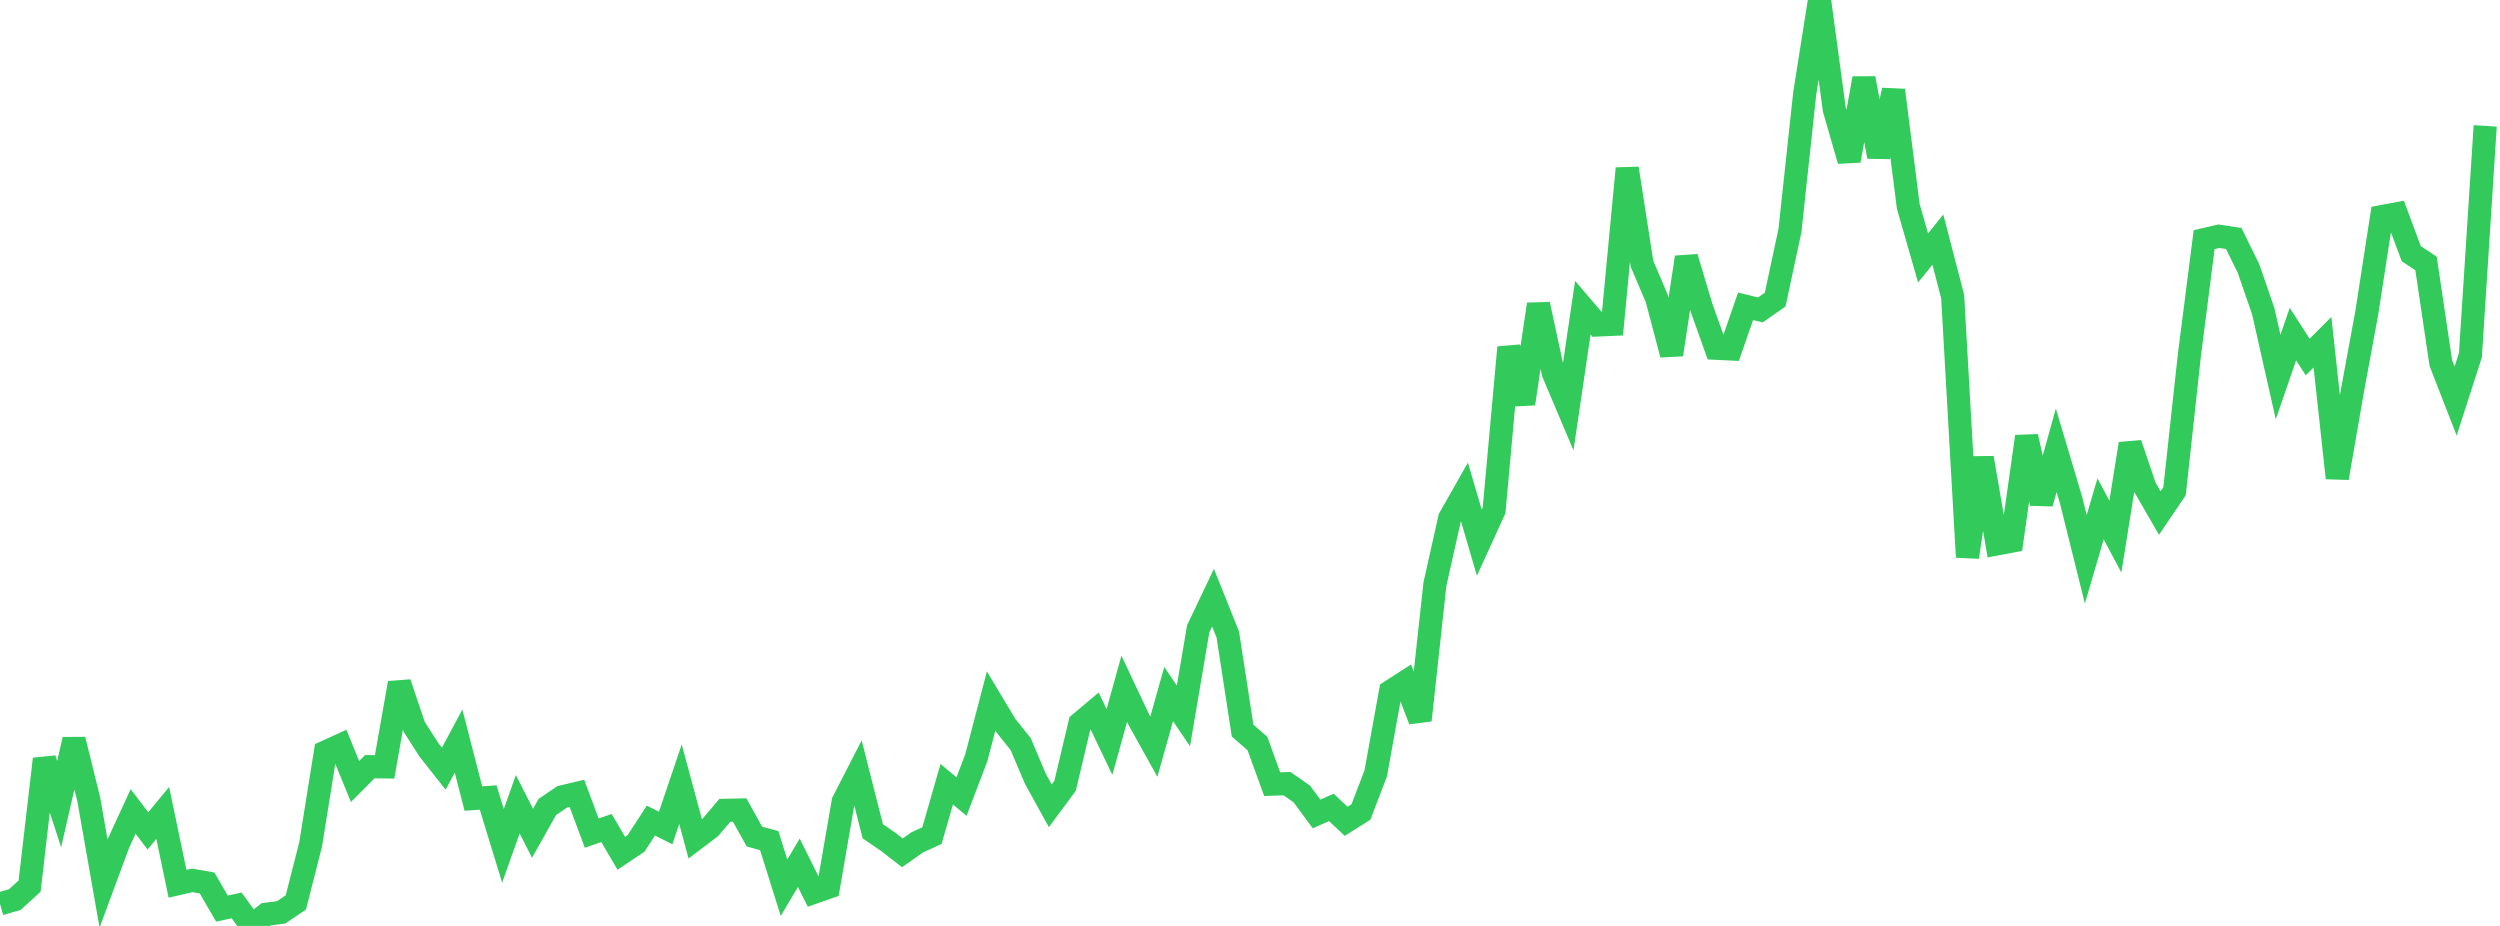 <?xml version="1.0" standalone="no"?>
<!DOCTYPE svg PUBLIC "-//W3C//DTD SVG 1.1//EN" "http://www.w3.org/Graphics/SVG/1.1/DTD/svg11.dtd">

<svg width="135" height="50" viewBox="0 0 135 50" preserveAspectRatio="none" 
  xmlns="http://www.w3.org/2000/svg"
  xmlns:xlink="http://www.w3.org/1999/xlink">


<polyline points="0.0, 48.808 0.799, 48.578 1.598, 47.85 2.396, 40.986 3.195, 43.42 3.994, 39.937 4.793, 43.168 5.592, 47.711 6.391, 45.551 7.189, 43.82 7.988, 44.869 8.787, 43.898 9.586, 47.722 10.385, 47.54 11.183, 47.679 11.982, 49.062 12.781, 48.894 13.58, 50.0 14.379, 49.368 15.178, 49.269 15.976, 48.731 16.775, 45.593 17.574, 40.611 18.373, 40.246 19.172, 42.202 19.97, 41.401 20.769, 41.412 21.568, 36.882 22.367, 39.248 23.166, 40.498 23.964, 41.509 24.763, 40.019 25.562, 43.122 26.361, 43.066 27.16, 45.674 27.959, 43.431 28.757, 44.997 29.556, 43.575 30.355, 43.032 31.154, 42.841 31.953, 44.989 32.751, 44.713 33.55, 46.078 34.349, 45.543 35.148, 44.311 35.947, 44.71 36.746, 42.347 37.544, 45.301 38.343, 44.697 39.142, 43.758 39.941, 43.742 40.74, 45.176 41.538, 45.392 42.337, 47.938 43.136, 46.589 43.935, 48.192 44.734, 47.911 45.533, 43.29 46.331, 41.736 47.13, 44.889 47.929, 45.435 48.728, 46.053 49.527, 45.489 50.325, 45.124 51.124, 42.347 51.923, 43.014 52.722, 40.915 53.521, 37.853 54.32, 39.187 55.118, 40.185 55.917, 42.067 56.716, 43.513 57.515, 42.433 58.314, 39.065 59.112, 38.394 59.911, 40.069 60.71, 37.194 61.509, 38.885 62.308, 40.319 63.107, 37.481 63.905, 38.659 64.704, 33.951 65.503, 32.275 66.302, 34.269 67.101, 39.454 67.899, 40.148 68.698, 42.344 69.497, 42.317 70.296, 42.872 71.095, 43.954 71.893, 43.6 72.692, 44.351 73.491, 43.847 74.29, 41.76 75.089, 37.337 75.888, 36.822 76.686, 38.891 77.485, 31.551 78.284, 27.98 79.083, 26.572 79.882, 29.305 80.68, 27.558 81.479, 18.759 82.278, 21.8 83.077, 16.432 83.876, 20.137 84.675, 22.024 85.473, 16.617 86.272, 17.55 87.071, 17.514 87.87, 9.095 88.669, 14.249 89.467, 16.121 90.266, 19.148 91.065, 13.894 91.864, 16.564 92.663, 18.806 93.462, 18.844 94.26, 16.541 95.059, 16.736 95.858, 16.179 96.657, 12.452 97.456, 5.04 98.254, 0.0 99.053, 5.911 99.852, 8.675 100.651, 4.231 101.45, 8.458 102.249, 4.872 103.047, 11.147 103.846, 13.928 104.645, 12.941 105.444, 16.015 106.243, 30.084 107.041, 24.727 107.84, 29.368 108.639, 29.217 109.438, 23.573 110.237, 27.181 111.036, 24.315 111.834, 26.992 112.633, 30.202 113.432, 27.476 114.231, 28.98 115.03, 23.964 115.828, 26.32 116.627, 27.703 117.426, 26.524 118.225, 19.194 119.024, 12.94 119.822, 12.756 120.621, 12.878 121.42, 14.501 122.219, 16.816 123.018, 20.361 123.817, 18.043 124.615, 19.279 125.414, 18.479 126.213, 25.813 127.012, 21.206 127.811, 16.866 128.609, 11.699 129.408, 11.549 130.207, 13.697 131.006, 14.229 131.805, 19.603 132.604, 21.656 133.402, 19.18 134.201, 6.799" fill="none" stroke="#32ca5b" stroke-width="1.25"/>

</svg>